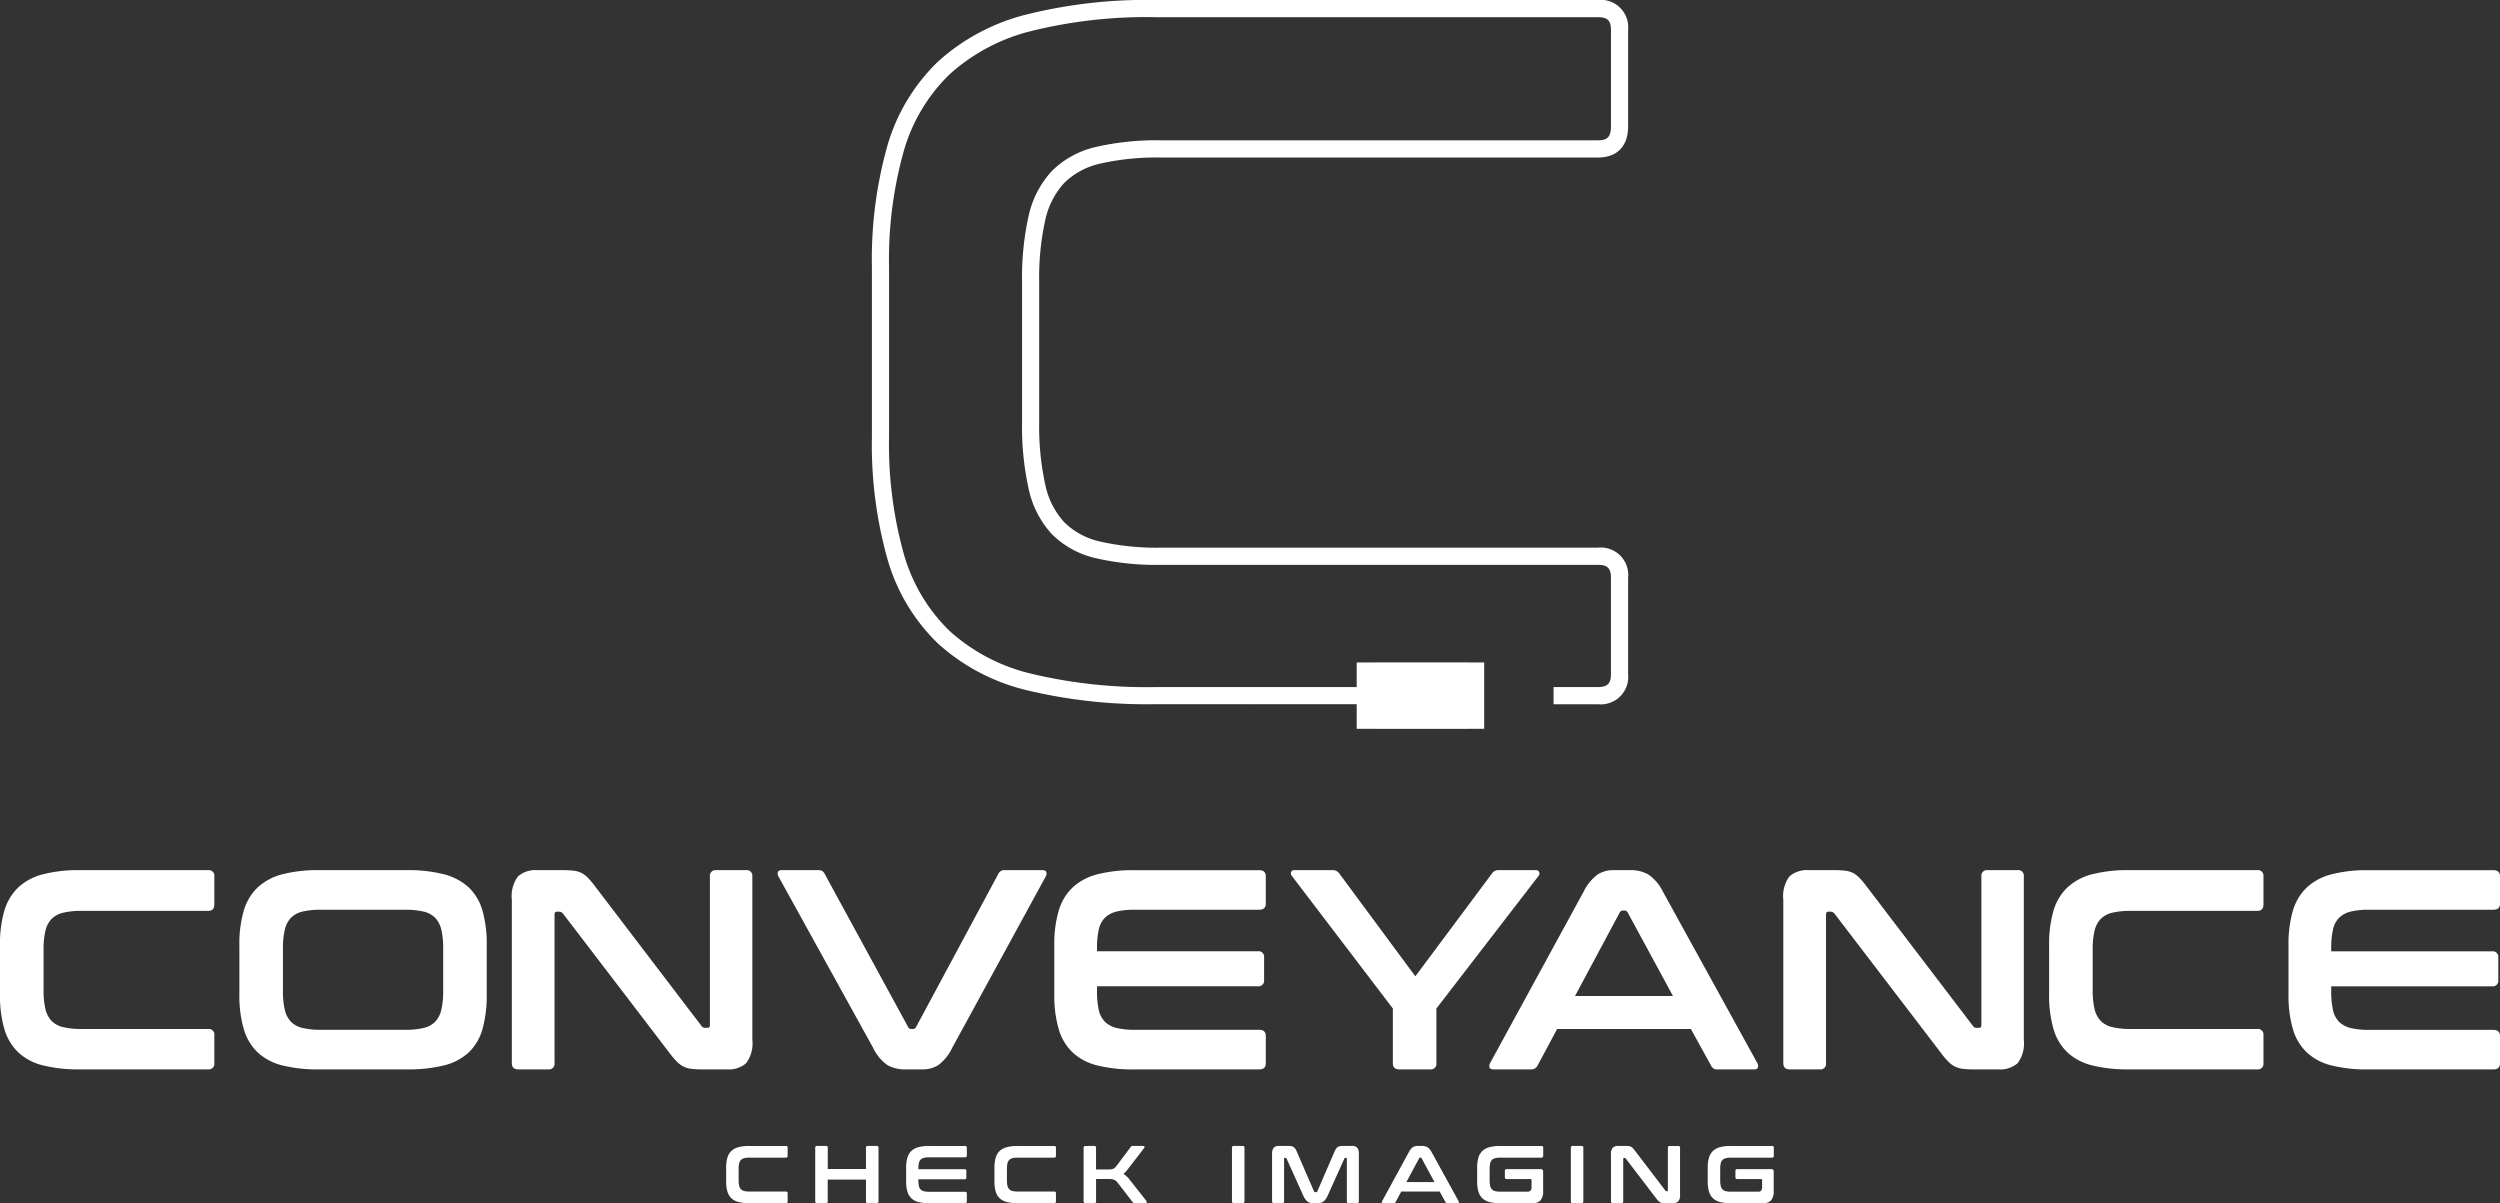 <svg xmlns="http://www.w3.org/2000/svg" width="314.606" height="151.41" viewBox="0 0 314.606 151.41">
  <rect x="0" y="0" width="314.606" height="151.41" fill="#333333" stroke="none"/>
  <g id="CSG_Conveyance_01_White" transform="translate(-162.81 -156.96)">
    <g id="Group_387" data-name="Group 387" transform="translate(254.188 301.168)">
      <path id="Path_162" data-name="Path 162" d="M633.414,887.78a.2.2,0,0,1,.227.227v1.008c0,.158-.075.237-.227.237H628.84a2.713,2.713,0,0,0-.663.067.884.884,0,0,0-.416.225.934.934,0,0,0-.221.426,2.828,2.828,0,0,0-.067.679v1.46a2.875,2.875,0,0,0,.067.683.936.936,0,0,0,.221.432.869.869,0,0,0,.416.227,2.713,2.713,0,0,0,.663.067h4.574a.2.2,0,0,1,.227.225v1.008a.2.2,0,0,1-.227.227h-4.635a5.223,5.223,0,0,1-1.326-.144,2.052,2.052,0,0,1-.89-.468,1.9,1.9,0,0,1-.5-.843,4.316,4.316,0,0,1-.16-1.259V890.5a4.254,4.254,0,0,1,.16-1.253,1.917,1.917,0,0,1,.5-.839,2.078,2.078,0,0,1,.89-.474,5.116,5.116,0,0,1,1.326-.15h4.635Z" transform="translate(-625.9 -887.78)" fill="#fff"/>
      <path id="Path_163" data-name="Path 163" d="M684.078,887.78a.2.2,0,0,1,.227.227v2.672h4.811v-2.672a.2.2,0,0,1,.227-.227h1.111c.158,0,.237.075.237.227v6.743c0,.152-.079.227-.237.227h-1.111a.2.2,0,0,1-.227-.227v-2.735H684.3v2.735a.2.2,0,0,1-.227.227h-1.109c-.158,0-.237-.075-.237-.227v-6.743c0-.15.079-.227.237-.227Z" transform="translate(-671.516 -887.78)" fill="#fff"/>
      <path id="Path_164" data-name="Path 164" d="M748.1,887.78c.158,0,.237.075.237.227v.977c0,.15-.079.227-.237.227h-4.491a2.71,2.71,0,0,0-.663.067.908.908,0,0,0-.422.227.867.867,0,0,0-.221.432,3.089,3.089,0,0,0-.061.673v.1h5.807a.2.2,0,0,1,.227.227v.813a.2.2,0,0,1-.227.227h-5.807v.176a3.089,3.089,0,0,0,.061.673.867.867,0,0,0,.221.432.88.88,0,0,0,.422.225,2.714,2.714,0,0,0,.663.067H748.1c.158,0,.237.075.237.227v.977c0,.152-.079.227-.237.227h-4.523a5.223,5.223,0,0,1-1.326-.144,2.052,2.052,0,0,1-.89-.468,1.9,1.9,0,0,1-.5-.843,4.314,4.314,0,0,1-.16-1.259V890.5a4.252,4.252,0,0,1,.16-1.253,1.917,1.917,0,0,1,.5-.839,2.091,2.091,0,0,1,.89-.474,5.116,5.116,0,0,1,1.326-.15H748.1Z" transform="translate(-718.047 -887.78)" fill="#fff"/>
      <path id="Path_165" data-name="Path 165" d="M804.524,887.78a.2.2,0,0,1,.227.227v1.008c0,.158-.075.237-.227.237H799.95a2.713,2.713,0,0,0-.663.067.883.883,0,0,0-.416.225.933.933,0,0,0-.221.426,2.831,2.831,0,0,0-.067.679v1.46a2.876,2.876,0,0,0,.067.683.935.935,0,0,0,.221.432.86.86,0,0,0,.416.227,2.713,2.713,0,0,0,.663.067h4.574a.2.2,0,0,1,.227.225v1.008a.2.2,0,0,1-.227.227h-4.635a5.223,5.223,0,0,1-1.326-.144,2.052,2.052,0,0,1-.89-.468,1.9,1.9,0,0,1-.5-.843,4.316,4.316,0,0,1-.16-1.259V890.5a4.254,4.254,0,0,1,.16-1.253,1.905,1.905,0,0,1,.5-.839,2.078,2.078,0,0,1,.89-.474,5.116,5.116,0,0,1,1.326-.15h4.635Z" transform="translate(-763.246 -887.78)" fill="#fff"/>
      <path id="Path_166" data-name="Path 166" d="M855.2,887.78a.2.2,0,0,1,.227.227v2.735h1.448c.164,0,.3-.006.41-.016a1.014,1.014,0,0,0,.288-.067.789.789,0,0,0,.227-.144,1.888,1.888,0,0,0,.217-.237l1.768-2.364a.36.36,0,0,1,.1-.1.425.425,0,0,1,.2-.032h1.275c.089,0,.142.03.16.087a.182.182,0,0,1-.026.16l-1.993,2.581a5.146,5.146,0,0,1-.324.4,3.086,3.086,0,0,1-.294.288,2.952,2.952,0,0,1,.781.74l2.107,2.674a.213.213,0,0,1,.03.16c-.006.073-.061.109-.164.109h-1.316a.381.381,0,0,1-.185-.031.36.36,0,0,1-.1-.1l-1.89-2.447a1.116,1.116,0,0,0-.442-.365,1.953,1.953,0,0,0-.708-.1h-1.563v2.816a.2.2,0,0,1-.227.227H854.1c-.158,0-.237-.075-.237-.227v-6.743c0-.15.079-.227.237-.227Z" transform="translate(-808.878 -887.78)" fill="#fff"/>
      <path id="Path_167" data-name="Path 167" d="M949.836,887.78a.2.2,0,0,1,.227.227v6.743a.2.2,0,0,1-.227.227h-1.109c-.158,0-.237-.075-.237-.227v-6.743c0-.15.079-.227.237-.227Z" transform="translate(-884.836 -887.78)" fill="#fff"/>
      <path id="Path_168" data-name="Path 168" d="M976.13,887.78a2.056,2.056,0,0,1,.391.032.723.723,0,0,1,.288.118.853.853,0,0,1,.221.237,2.43,2.43,0,0,1,.2.4l2.137,4.933a.146.146,0,0,0,.144.093h.122a.146.146,0,0,0,.144-.093l2.137-4.933a2.614,2.614,0,0,1,.2-.4.883.883,0,0,1,.221-.237.722.722,0,0,1,.282-.118,2.126,2.126,0,0,1,.385-.032h1.1a.873.873,0,0,1,.72.241,1.4,1.4,0,0,1,.185.827v5.9c0,.152-.079.227-.237.227h-1.048a.2.2,0,0,1-.225-.227v-5.365c0-.069-.028-.1-.083-.1h-.093a.129.129,0,0,0-.134.083l-2.076,4.606a2.974,2.974,0,0,1-.253.468,1.45,1.45,0,0,1-.278.314.9.9,0,0,1-.339.176,1.761,1.761,0,0,1-.448.051H979.3a1.744,1.744,0,0,1-.446-.051.871.871,0,0,1-.339-.176,1.561,1.561,0,0,1-.278-.314,2.963,2.963,0,0,1-.253-.468l-2.076-4.606a.127.127,0,0,0-.134-.083h-.093c-.055,0-.083.034-.083.1v5.365a.2.2,0,0,1-.227.227h-1.048c-.158,0-.237-.075-.237-.227v-5.9a1.385,1.385,0,0,1,.185-.827.886.886,0,0,1,.73-.241Z" transform="translate(-905.384 -887.78)" fill="#fff"/>
      <path id="Path_169" data-name="Path 169" d="M1049.12,887.78a1.256,1.256,0,0,1,.657.16,1.635,1.635,0,0,1,.525.622l3.4,6.178a.213.213,0,0,1,.026.17c-.018.045-.067.067-.15.067h-1.3a.237.237,0,0,1-.237-.134l-.73-1.326h-4.83l-.71,1.326a.248.248,0,0,1-.237.134h-1.336c-.089,0-.142-.022-.16-.067a.213.213,0,0,1,.026-.17l3.37-6.178a1.751,1.751,0,0,1,.5-.622,1.031,1.031,0,0,1,.576-.16Zm-1.995,4.544h3.536l-1.634-3.011a.126.126,0,0,0-.112-.071h-.061a.124.124,0,0,0-.113.071Z" transform="translate(-961.52 -887.78)" fill="#fff"/>
      <path id="Path_170" data-name="Path 170" d="M1112.94,887.78a.2.2,0,0,1,.227.227v1.008c0,.158-.075.237-.227.237h-5.15a2.7,2.7,0,0,0-.663.067.874.874,0,0,0-.416.225.934.934,0,0,0-.221.426,2.827,2.827,0,0,0-.067.679v1.48a2.874,2.874,0,0,0,.067.683.936.936,0,0,0,.221.432.86.86,0,0,0,.416.227,2.691,2.691,0,0,0,.663.067h3.392a.5.5,0,0,0,.391-.138.736.736,0,0,0,.122-.487v-.833c0-.089-.042-.134-.122-.134h-3.011q-.225,0-.225-.237v-.771q0-.237.225-.237h4.286a.272.272,0,0,1,.308.308v2.4a1.777,1.777,0,0,1-.33,1.217,1.225,1.225,0,0,1-.945.355h-4.152a5.226,5.226,0,0,1-1.326-.144,2.053,2.053,0,0,1-.89-.468,1.881,1.881,0,0,1-.5-.843,4.318,4.318,0,0,1-.16-1.259V890.5a4.256,4.256,0,0,1,.16-1.253,1.908,1.908,0,0,1,.5-.839,2.079,2.079,0,0,1,.89-.474,5.116,5.116,0,0,1,1.326-.15h5.211Z" transform="translate(-1010.342 -887.78)" fill="#fff"/>
      <path id="Path_171" data-name="Path 171" d="M1165.956,887.78a.2.2,0,0,1,.227.227v6.743a.2.2,0,0,1-.227.227h-1.109c-.158,0-.237-.075-.237-.227v-6.743c0-.15.079-.227.237-.227Z" transform="translate(-1058.31 -887.78)" fill="#fff"/>
      <path id="Path_172" data-name="Path 172" d="M1192.059,887.78a3.848,3.848,0,0,1,.41.02.809.809,0,0,1,.288.087.968.968,0,0,1,.237.186,3.473,3.473,0,0,1,.257.314l3.824,5.016a.146.146,0,0,0,.134.073h.093c.055,0,.083-.034.083-.1v-5.365a.2.2,0,0,1,.227-.227h1.079a.2.2,0,0,1,.227.227v5.9a1.188,1.188,0,0,1-.227.849.967.967,0,0,1-.7.221h-.884a3.17,3.17,0,0,1-.4-.02.862.862,0,0,1-.282-.083.905.905,0,0,1-.241-.18,3.164,3.164,0,0,1-.272-.324l-3.834-5.016a.18.18,0,0,0-.134-.071h-.093c-.055,0-.083.034-.083.1v5.365a.2.2,0,0,1-.227.227h-1.079c-.158,0-.237-.075-.237-.227v-5.9a1.188,1.188,0,0,1,.227-.849.961.961,0,0,1,.7-.221h.9Z" transform="translate(-1078.875 -887.78)" fill="#fff"/>
      <path id="Path_173" data-name="Path 173" d="M1259.99,887.78a.2.2,0,0,1,.227.227v1.008c0,.158-.075.237-.227.237h-5.15a2.7,2.7,0,0,0-.663.067.874.874,0,0,0-.416.225.933.933,0,0,0-.221.426,2.828,2.828,0,0,0-.067.679v1.48a2.875,2.875,0,0,0,.067.683.935.935,0,0,0,.221.432.86.86,0,0,0,.416.227,2.69,2.69,0,0,0,.663.067h3.392a.5.5,0,0,0,.391-.138.735.735,0,0,0,.122-.487v-.833c0-.089-.041-.134-.122-.134h-3.011q-.225,0-.225-.237v-.771q0-.237.225-.237h4.286a.272.272,0,0,1,.308.308v2.4a1.777,1.777,0,0,1-.33,1.217,1.225,1.225,0,0,1-.945.355h-4.152a5.227,5.227,0,0,1-1.326-.144,2.054,2.054,0,0,1-.89-.468,1.9,1.9,0,0,1-.5-.843,4.318,4.318,0,0,1-.16-1.259V890.5a4.256,4.256,0,0,1,.16-1.253,1.909,1.909,0,0,1,.5-.839,2.08,2.08,0,0,1,.89-.474,5.043,5.043,0,0,1,1.326-.15h5.211Z" transform="translate(-1128.376 -887.78)" fill="#fff"/>
    </g>
    <g id="Group_388" data-name="Group 388" transform="translate(162.81 156.96)">
      <rect id="Rectangle_485" data-name="Rectangle 485" width="0.002" height="2.096" transform="translate(157.304 89.381)" fill="#fff"/>
      <path id="Path_174" data-name="Path 174" d="M188.995,711.884v0H172.84a17.776,17.776,0,0,0-4.621.519,7.187,7.187,0,0,0-3.1,1.648,6.588,6.588,0,0,0-1.756,2.918,14.958,14.958,0,0,0-.554,4.371v6.16a15.065,15.065,0,0,0,.554,4.388,6.584,6.584,0,0,0,1.756,2.936,7.022,7.022,0,0,0,3.1,1.63,18.371,18.371,0,0,0,4.621.5h16.155a.7.7,0,0,0,.787-.787v-3.51a.7.7,0,0,0-.787-.787h-15.94a9.539,9.539,0,0,1-2.311-.233,2.985,2.985,0,0,1-1.45-.787,3.218,3.218,0,0,1-.77-1.5,10.17,10.17,0,0,1-.233-2.382v-5.087a9.949,9.949,0,0,1,.233-2.364,3.193,3.193,0,0,1,.77-1.486,3.007,3.007,0,0,1,1.45-.787,9.539,9.539,0,0,1,2.311-.233h15.94q.787,0,.787-.823v-3.51A.7.7,0,0,0,188.995,711.884Z" transform="translate(-162.81 -602.382)" fill="#fff"/>
      <path id="Path_175" data-name="Path 175" d="M344.333,714.067a7.212,7.212,0,0,0-3.116-1.648,17.984,17.984,0,0,0-4.639-.519H325.51a17.776,17.776,0,0,0-4.621.519,7.232,7.232,0,0,0-3.1,1.648,6.6,6.6,0,0,0-1.754,2.92,14.885,14.885,0,0,0-.556,4.371v6.16a15.06,15.06,0,0,0,.556,4.389,6.564,6.564,0,0,0,1.754,2.936,7.055,7.055,0,0,0,3.1,1.63,18.377,18.377,0,0,0,4.621.5h11.068a18.509,18.509,0,0,0,4.639-.5,7.069,7.069,0,0,0,3.116-1.63,6.45,6.45,0,0,0,1.736-2.936,15.6,15.6,0,0,0,.537-4.389v-6.16a15.343,15.343,0,0,0-.537-4.371A6.458,6.458,0,0,0,344.333,714.067Zm-3.207,13.057a9.984,9.984,0,0,1-.233,2.346,3.2,3.2,0,0,1-.77,1.5,3,3,0,0,1-1.45.787,9.539,9.539,0,0,1-2.311.233H325.725a9.539,9.539,0,0,1-2.311-.233,2.967,2.967,0,0,1-1.45-.787,3.218,3.218,0,0,1-.77-1.5,10,10,0,0,1-.233-2.346V721.75a9.984,9.984,0,0,1,.233-2.346,3.2,3.2,0,0,1,.77-1.5,3,3,0,0,1,1.45-.787,9.54,9.54,0,0,1,2.311-.233h10.638a9.539,9.539,0,0,1,2.311.233,2.991,2.991,0,0,1,1.45.787,3.217,3.217,0,0,1,.77,1.5,10.1,10.1,0,0,1,.233,2.346Z" transform="translate(-285.355 -602.398)" fill="#fff"/>
      <path id="Path_176" data-name="Path 176" d="M518.7,711.9h-3.761a.7.7,0,0,0-.789.787v18.694c0,.239-.095.359-.286.359h-.322a.493.493,0,0,1-.466-.251l-13.325-17.481a11.7,11.7,0,0,0-.9-1.091,3.4,3.4,0,0,0-.823-.645,2.855,2.855,0,0,0-1-.3,12.007,12.007,0,0,0-1.433-.071v0h-3.149a3.368,3.368,0,0,0-2.437.77,4.154,4.154,0,0,0-.787,2.954v20.561q0,.787.825.787h3.761a.7.7,0,0,0,.787-.787v-18.7c0-.239.095-.359.286-.359h.322a.616.616,0,0,1,.466.251l13.361,17.481a10.651,10.651,0,0,0,.949,1.129,3.222,3.222,0,0,0,.841.628,3.076,3.076,0,0,0,.985.286,11.154,11.154,0,0,0,1.379.071h3.08a3.374,3.374,0,0,0,2.437-.77,4.162,4.162,0,0,0,.787-2.956V712.689A.7.7,0,0,0,518.7,711.9Z" transform="translate(-424.812 -602.398)" fill="#fff"/>
      <path id="Path_177" data-name="Path 177" d="M692.035,711.9h-4.692a.822.822,0,0,0-.825.466l-10.352,19.271a.442.442,0,0,1-.395.251h-.18a.42.42,0,0,1-.43-.251l-10.5-19.271a1.034,1.034,0,0,0-.3-.359.966.966,0,0,0-.519-.107h-4.515c-.31,0-.5.079-.554.233a.73.73,0,0,0,.089.59l11.893,21.528a5.559,5.559,0,0,0,1.809,2.184,4.515,4.515,0,0,0,2.311.537h2.078a3.7,3.7,0,0,0,2.007-.537,5.806,5.806,0,0,0,1.756-2.184l11.749-21.528a.745.745,0,0,0,.089-.59C692.495,711.979,692.321,711.9,692.035,711.9Z" transform="translate(-560.884 -602.398)" fill="#fff"/>
      <path id="Path_178" data-name="Path 178" d="M860.99,731.975H845.337a9.539,9.539,0,0,1-2.311-.233,3.135,3.135,0,0,1-1.468-.787,3.031,3.031,0,0,1-.77-1.506,10.787,10.787,0,0,1-.215-2.346v-.61h20.239a.7.7,0,0,0,.787-.787v-2.83a.7.7,0,0,0-.787-.787H840.573v-.359a10.77,10.77,0,0,1,.215-2.346,3,3,0,0,1,.77-1.5,3.135,3.135,0,0,1,1.468-.787,9.638,9.638,0,0,1,2.311-.233H860.99c.549,0,.823-.26.823-.787v-3.4q0-.787-.823-.787v0H845.23a17.773,17.773,0,0,0-4.621.519,7.21,7.21,0,0,0-3.1,1.648,6.587,6.587,0,0,0-1.756,2.918,14.959,14.959,0,0,0-.554,4.371v6.16a15.065,15.065,0,0,0,.554,4.388,6.584,6.584,0,0,0,1.756,2.936,7.033,7.033,0,0,0,3.1,1.63,18.385,18.385,0,0,0,4.621.5h15.76c.549,0,.823-.26.823-.787v-3.4Q861.813,731.975,860.99,731.975Z" transform="translate(-702.522 -602.382)" fill="#fff"/>
      <path id="Path_179" data-name="Path 179" d="M1017.3,712.133a.4.4,0,0,0-.395-.233h-4.692a.963.963,0,0,0-.858.43l-9.635,12.931-9.564-12.931a.966.966,0,0,0-.86-.43h-4.8a.392.392,0,0,0-.412.233.492.492,0,0,0,.089.483L998.89,729.31v6.877q0,.787.823.787h3.87a.7.7,0,0,0,.787-.787V729.31l12.86-16.694A.462.462,0,0,0,1017.3,712.133Z" transform="translate(-823.61 -602.398)" fill="#fff"/>
      <path id="Path_180" data-name="Path 180" d="M1134.44,714.623a5.668,5.668,0,0,0-1.827-2.167,4.4,4.4,0,0,0-2.293-.556h-2.111a3.606,3.606,0,0,0-2.007.556,6.042,6.042,0,0,0-1.756,2.167L1112.7,736.151a.736.736,0,0,0-.089.59c.059.156.245.233.554.233h4.657a.867.867,0,0,0,.825-.466l2.472-4.621h16.833l2.544,4.621a.822.822,0,0,0,.825.466h4.548c.286,0,.46-.077.519-.233a.748.748,0,0,0-.091-.59Zm-11.068,13.11,5.624-10.5a.44.44,0,0,1,.395-.251h.215a.442.442,0,0,1,.395.251l5.695,10.5Z" transform="translate(-925.167 -602.398)" fill="#fff"/>
      <path id="Path_181" data-name="Path 181" d="M1329.588,711.9h-3.761a.7.7,0,0,0-.789.787v18.694c0,.239-.095.359-.286.359h-.322a.493.493,0,0,1-.466-.251l-13.325-17.481a11.722,11.722,0,0,0-.9-1.091,3.4,3.4,0,0,0-.823-.645,2.855,2.855,0,0,0-1-.3,12.005,12.005,0,0,0-1.432-.071v0h-3.149a3.368,3.368,0,0,0-2.437.77,4.153,4.153,0,0,0-.787,2.954v20.561q0,.787.825.787h3.761a.7.7,0,0,0,.787-.787v-18.7c0-.239.095-.359.286-.359h.322a.616.616,0,0,1,.466.251l13.361,17.481a10.65,10.65,0,0,0,.949,1.129,3.221,3.221,0,0,0,.841.628,3.075,3.075,0,0,0,.985.286,11.153,11.153,0,0,0,1.379.071h3.08a3.375,3.375,0,0,0,2.437-.77,4.163,4.163,0,0,0,.787-2.956V712.689A.7.7,0,0,0,1329.588,711.9Z" transform="translate(-1075.695 -602.398)" fill="#fff"/>
      <path id="Path_182" data-name="Path 182" d="M1495.825,711.884v0H1479.67a17.775,17.775,0,0,0-4.621.519,7.188,7.188,0,0,0-3.1,1.648,6.589,6.589,0,0,0-1.756,2.918,14.961,14.961,0,0,0-.554,4.371v6.16a15.069,15.069,0,0,0,.554,4.388,6.585,6.585,0,0,0,1.756,2.936,7.022,7.022,0,0,0,3.1,1.63,18.371,18.371,0,0,0,4.621.5h16.155a.7.7,0,0,0,.787-.787v-3.51a.7.7,0,0,0-.787-.787h-15.94a9.539,9.539,0,0,1-2.311-.233,2.984,2.984,0,0,1-1.45-.787,3.216,3.216,0,0,1-.77-1.5,10.163,10.163,0,0,1-.233-2.382v-5.087a9.943,9.943,0,0,1,.233-2.364,3.21,3.21,0,0,1,.77-1.486,3.007,3.007,0,0,1,1.45-.787,9.539,9.539,0,0,1,2.311-.233h15.94q.787,0,.787-.823v-3.51A.7.7,0,0,0,1495.825,711.884Z" transform="translate(-1211.772 -602.382)" fill="#fff"/>
      <path id="Path_183" data-name="Path 183" d="M1627.9,719.384a3,3,0,0,1,.77-1.5,3.134,3.134,0,0,1,1.468-.787,9.638,9.638,0,0,1,2.311-.233H1648.1c.548,0,.823-.26.823-.787v-3.4q0-.787-.823-.787v0h-15.76a17.776,17.776,0,0,0-4.621.519,7.209,7.209,0,0,0-3.1,1.648,6.588,6.588,0,0,0-1.756,2.918,14.961,14.961,0,0,0-.554,4.371v6.16a15.069,15.069,0,0,0,.554,4.388,6.585,6.585,0,0,0,1.756,2.936,7.032,7.032,0,0,0,3.1,1.63,18.382,18.382,0,0,0,4.621.5h15.76c.548,0,.823-.26.823-.787v-3.4q0-.787-.823-.787h-15.654a9.539,9.539,0,0,1-2.311-.233,3.134,3.134,0,0,1-1.468-.787,3.03,3.03,0,0,1-.77-1.506,10.779,10.779,0,0,1-.215-2.346v-.61h20.239a.7.7,0,0,0,.787-.787v-2.83a.7.7,0,0,0-.787-.787h-20.239v-.359A10.767,10.767,0,0,1,1627.9,719.384Z" transform="translate(-1334.317 -602.382)" fill="#fff"/>
      <path id="Path_184" data-name="Path 184" d="M727.175,237.933a25.433,25.433,0,0,0,11.147,5.876,64.481,64.481,0,0,0,16.21,1.766h25.344v3.1h2.246v.008h11.766v-.008h2.032v-8.351h-1.969v-.008H782.122v.008h-2.246v3.1H754.53a62.346,62.346,0,0,1-15.658-1.695,23.345,23.345,0,0,1-10.217-5.361,21.749,21.749,0,0,1-5.76-9.657,51.2,51.2,0,0,1-1.867-14.815V190.645A50.513,50.513,0,0,1,722.9,175.9a21.759,21.759,0,0,1,5.76-9.6,23.887,23.887,0,0,1,10.229-5.426,60.322,60.322,0,0,1,15.648-1.752h55.7c1.21,0,1.638.428,1.638,1.636v12.1c0,1.474-.6,1.76-1.638,1.76H755.272a34.056,34.056,0,0,0-8.232.839,11.473,11.473,0,0,0-5.511,3.011,12.192,12.192,0,0,0-2.928,5.614,35.744,35.744,0,0,0-.835,8.416v17.538a36.305,36.305,0,0,0,.835,8.471,12.145,12.145,0,0,0,2.928,5.683,11.4,11.4,0,0,0,5.511,3.013,34.046,34.046,0,0,0,8.232.839h54.96c1.21,0,1.638.428,1.638,1.634v12.106c0,1.21-.428,1.638-1.638,1.638H804.65v2.163h5.582a3.457,3.457,0,0,0,3.8-3.8V229.673a3.455,3.455,0,0,0-3.8-3.795H755.27a31.994,31.994,0,0,1-7.7-.772,9.3,9.3,0,0,1-4.493-2.423,10.042,10.042,0,0,1-2.384-4.692,34.336,34.336,0,0,1-.771-7.956V192.5a33.452,33.452,0,0,1,.773-7.891,10.062,10.062,0,0,1,2.384-4.635,9.375,9.375,0,0,1,4.493-2.419,32.118,32.118,0,0,1,7.7-.77h54.96c2.415,0,3.8-1.427,3.8-3.921V160.757a3.456,3.456,0,0,0-3.8-3.8h-55.7a62.5,62.5,0,0,0-16.218,1.829,25.979,25.979,0,0,0-11.139,5.937,23.919,23.919,0,0,0-6.344,10.533,52.743,52.743,0,0,0-1.961,15.387v21.242a53.326,53.326,0,0,0,1.961,15.448A23.881,23.881,0,0,0,727.175,237.933Z" transform="translate(-609.147 -156.96)" fill="#fff"/>
    </g>
  </g>
</svg>
